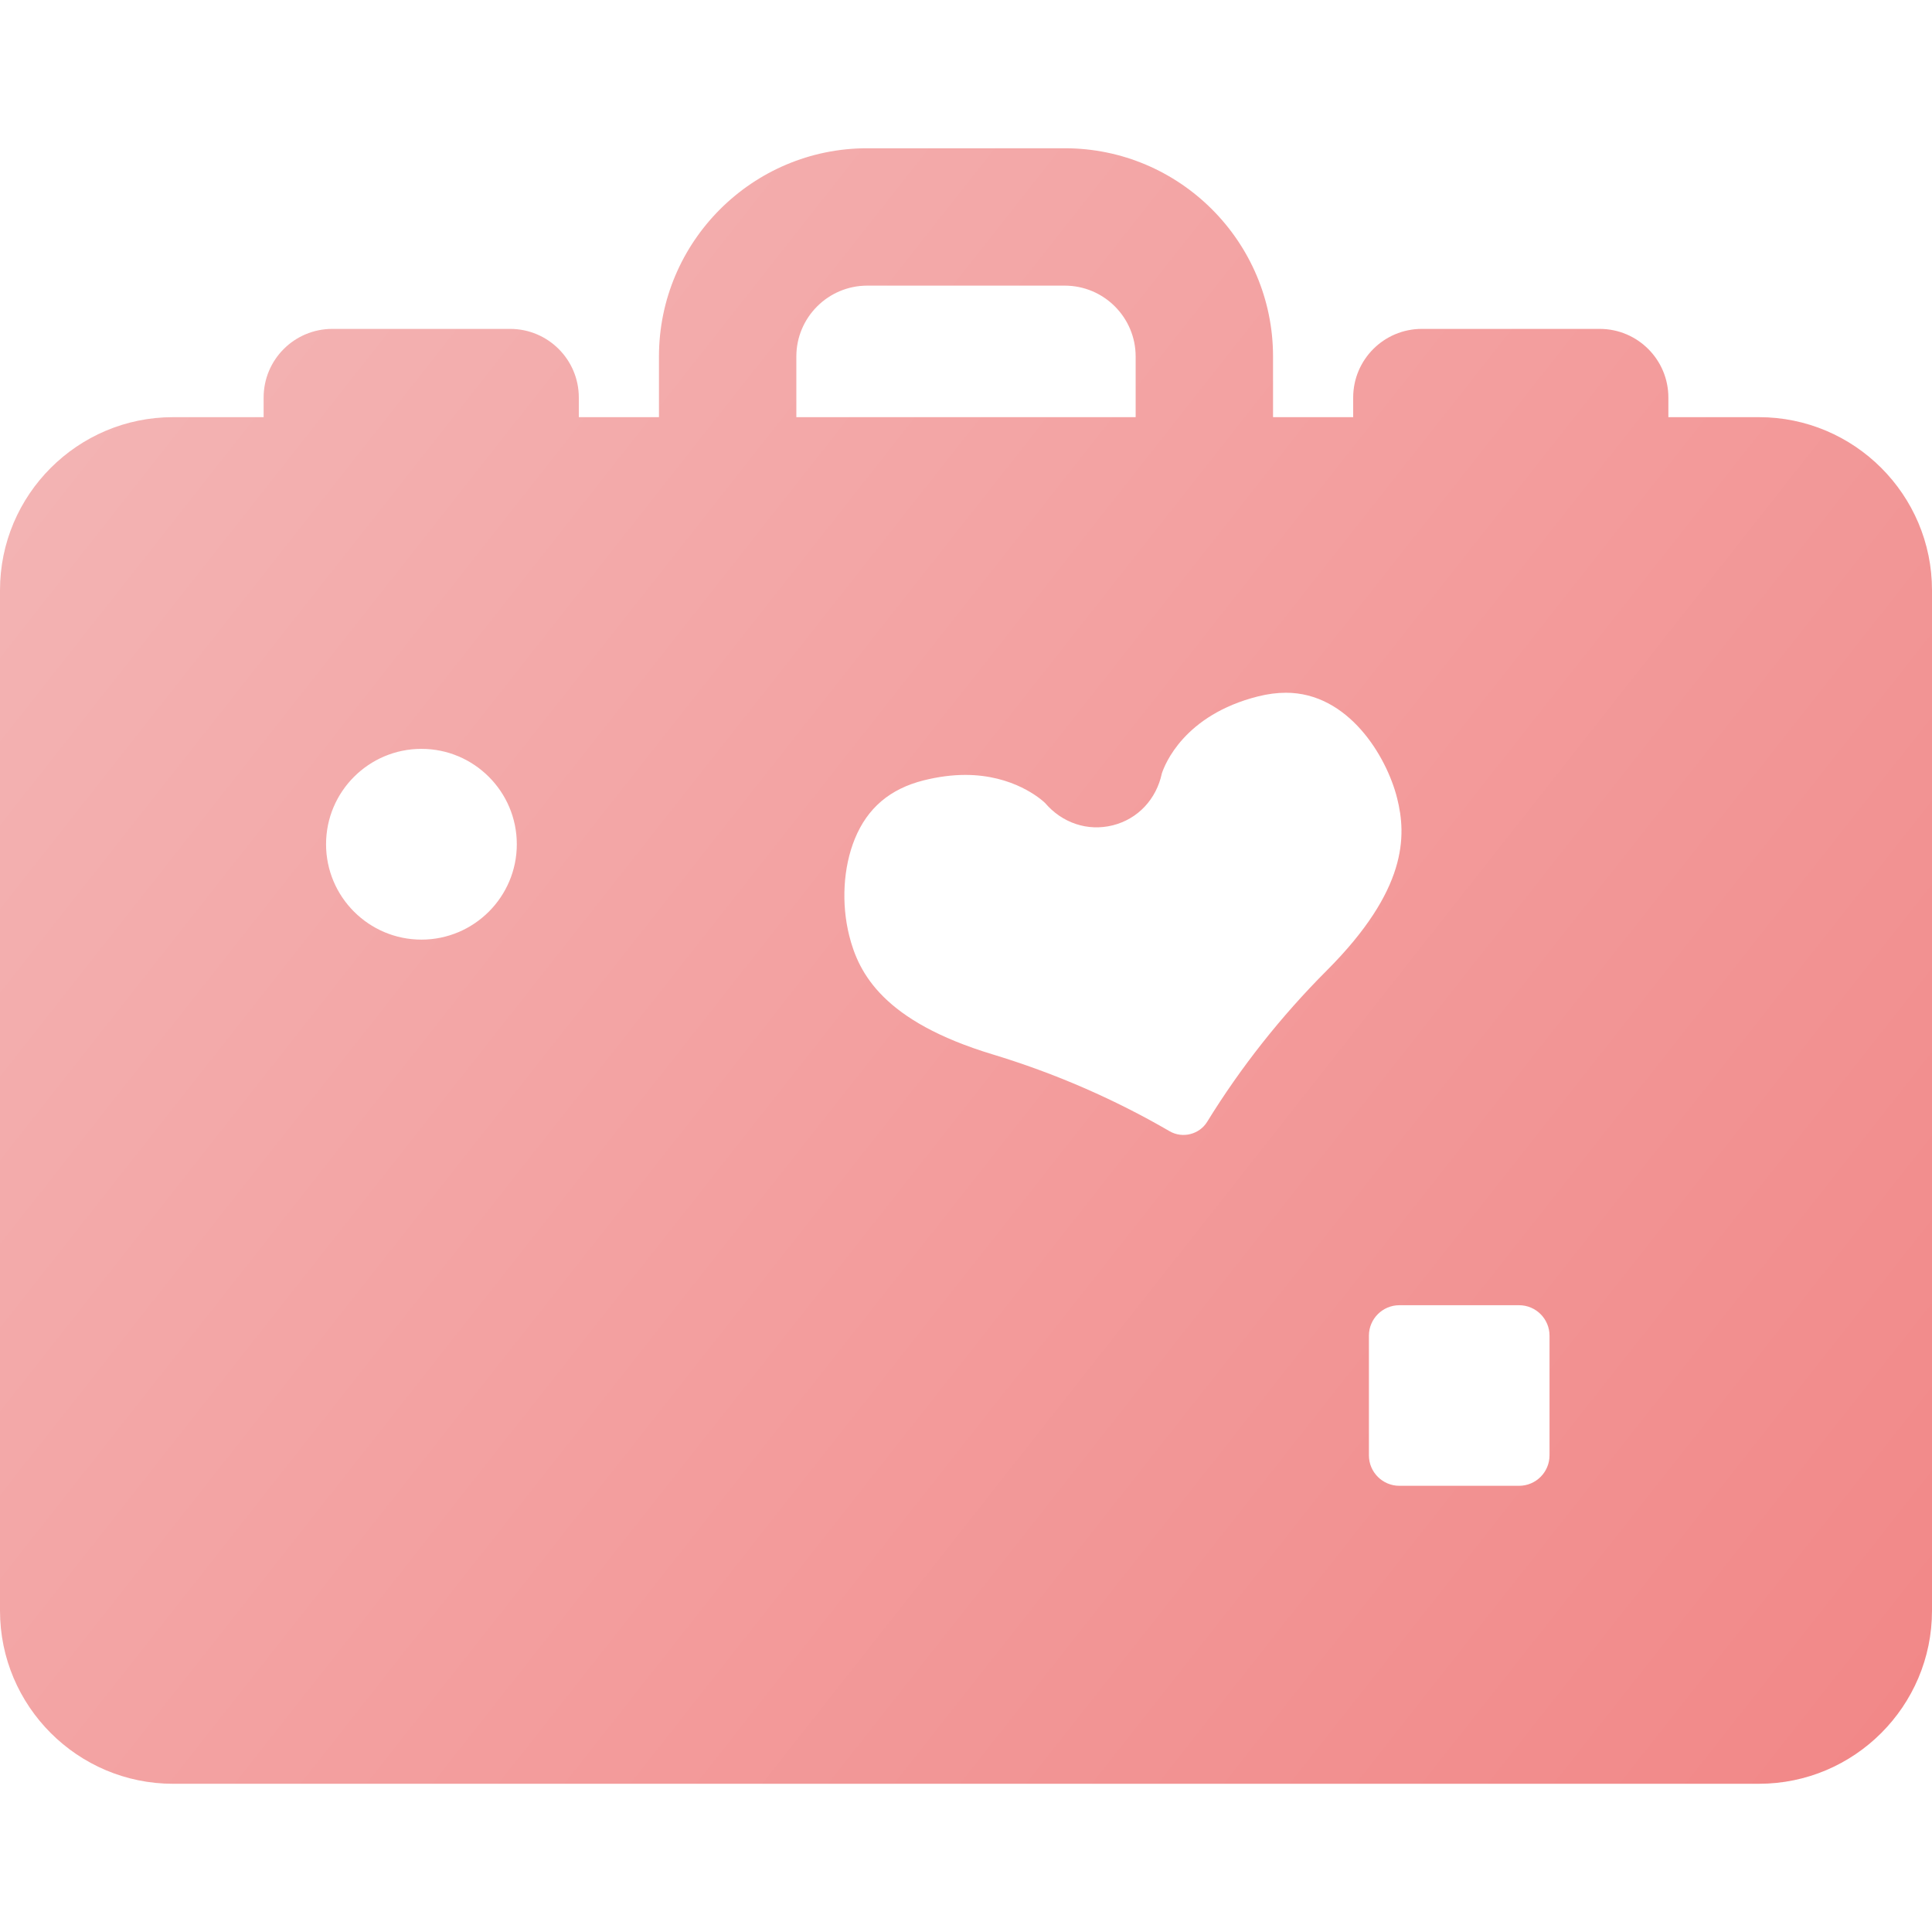 <svg width="64" height="64" viewBox="0 0 64 64" fill="none" xmlns="http://www.w3.org/2000/svg">
<path d="M58.267 13.819H55.267V13.17C55.267 11.913 54.248 10.895 52.992 10.895H47.101C45.845 10.895 44.826 11.913 44.826 13.17V13.819H42.171V11.809C42.171 8.005 39.076 4.911 35.272 4.911H28.728C24.924 4.911 21.829 8.005 21.829 11.809V13.819H19.174V13.17C19.174 11.913 18.155 10.895 16.899 10.895H11.008C9.752 10.895 8.733 11.913 8.733 13.17V13.819H5.732C2.572 13.819 0 16.39 0 19.551V53.357C0 56.518 2.572 59.09 5.732 59.09H58.267C61.428 59.09 64 56.518 64 53.357V19.551C64 16.39 61.428 13.819 58.267 13.819ZM10.801 27.966C10.801 26.224 12.218 24.807 13.961 24.807C15.703 24.807 17.12 26.224 17.12 27.966C17.12 29.709 15.703 31.126 13.961 31.126C12.218 31.126 10.801 29.709 10.801 27.966ZM28.316 27.791C28.734 26.766 29.482 26.131 30.6 25.85C31.075 25.731 31.539 25.67 31.978 25.67C33.567 25.67 34.477 26.465 34.617 26.597C35.177 27.255 36.02 27.55 36.861 27.34C37.701 27.129 38.306 26.47 38.487 25.623C38.581 25.334 39.218 23.686 41.674 23.069C41.995 22.988 42.306 22.948 42.601 22.948C44.658 22.948 45.929 25.037 46.282 26.442C46.597 27.697 46.617 29.478 43.957 32.143C42.436 33.666 41.101 35.355 39.988 37.163C39.733 37.577 39.176 37.724 38.746 37.474C36.91 36.407 34.935 35.549 32.876 34.926C29.272 33.834 28.448 32.255 28.133 31C27.864 29.93 27.933 28.73 28.316 27.791ZM45.347 44.245C45.347 43.689 45.8 43.237 46.356 43.237H50.322C50.877 43.237 51.33 43.689 51.33 44.245V48.211C51.33 48.767 50.877 49.219 50.322 49.219H46.356C45.8 49.219 45.347 48.767 45.347 48.211V44.245ZM26.38 11.809C26.38 10.515 27.434 9.462 28.728 9.462H35.272C36.567 9.462 37.62 10.515 37.62 11.809V13.819H26.38V11.809Z" fill="url(#paint0_linear_659_6156)"/>
<defs>
<linearGradient id="paint0_linear_659_6156" x1="6.19888e-07" y1="14.844" x2="74.176" y2="73.258" gradientUnits="userSpaceOnUse">
<stop stop-color="#F3B4B4"/>
<stop offset="1" stop-color="#F27D7D"/>
</linearGradient>
</defs>
</svg>
